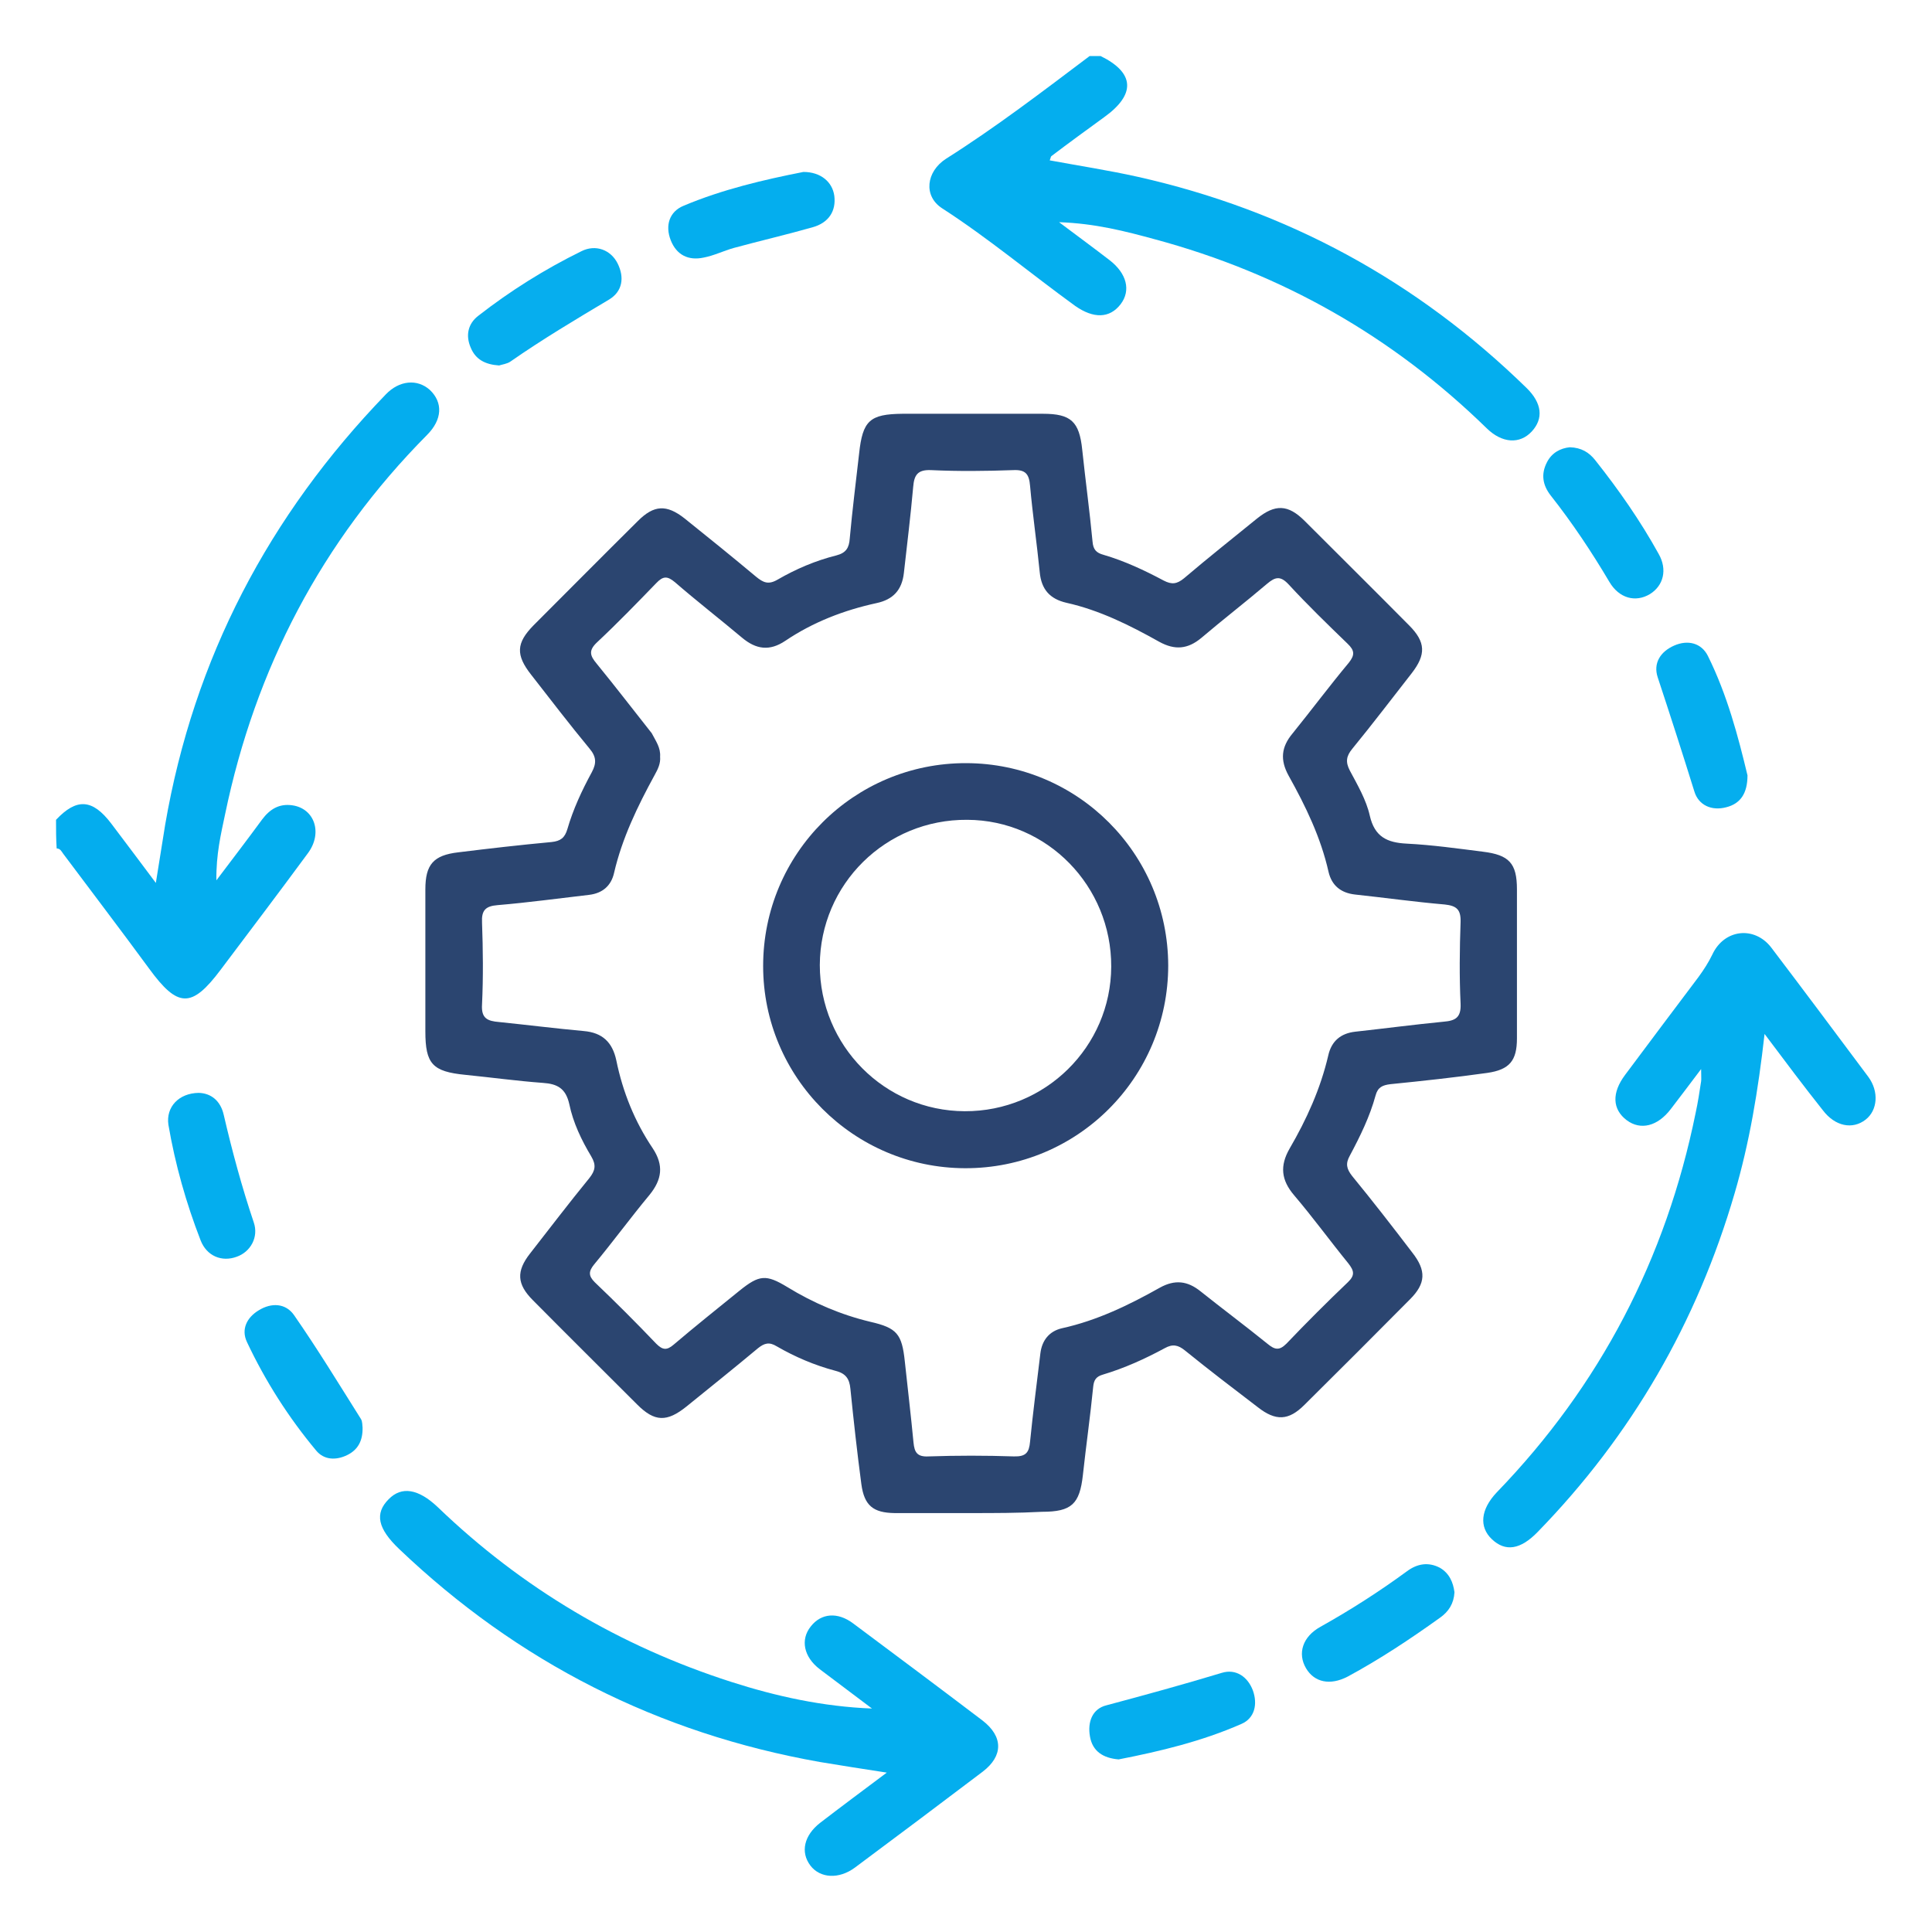 <svg xmlns="http://www.w3.org/2000/svg" xmlns:xlink="http://www.w3.org/1999/xlink" id="Layer_1" x="0px" y="0px" viewBox="0 0 600 600" style="enable-background:new 0 0 600 600;" xml:space="preserve"><style type="text/css">	.st0{fill:#04ADEE;}	.st1{fill:#04AEEE;}	.st2{fill:#2B4570;}	.st3{fill:#05AEEE;}	.st4{fill:#06AEEE;}	.st5{fill:#2B4470;}</style><g>	<path class="st0" d="M17.4,254.6c6.4-6.8,11.3-6.5,17.1,1.1c4.4,5.8,8.8,11.7,13.9,18.5c1.1-6.8,2-12.5,2.9-18.1   c8.9-51.7,32.2-96,68.5-133.6c4.2-4.4,9.8-4.9,13.7-1.4c4.1,3.9,3.9,9.2-0.9,14c-32.7,33-53.3,72.5-62.7,117.8   c-1.3,6.2-2.8,12.4-2.7,20.5c5.3-7,9.8-12.9,14.2-18.9c2.4-3.2,5.3-5,9.4-4.4c6.9,1,9.5,8.6,4.8,14.9c-8.9,12.1-18,24.1-27.1,36.2   c-9,12-13.3,11.8-22.2-0.4c-8.8-12-17.8-23.8-26.7-35.7c-0.5-0.7-0.9-1.6-2-1.6C17.4,260.5,17.4,257.6,17.4,254.6z"></path>	<path class="st1" d="M341.8,17.4c10.6,5.2,11,11.9,1.1,19c-5.5,4-11,8-16.4,12.1c-0.2,0.2-0.2,0.6-0.5,1.3   c9.2,1.7,18.3,3.1,27.3,5.1c46.4,10.4,86.7,32.3,120.8,65.6c4.8,4.7,5.3,9.5,1.6,13.5c-3.7,4-9.2,3.7-14-1   c-29.3-28.6-63.7-48.1-103.1-58.7c-9.2-2.5-18.4-4.9-29.7-5.3c6,4.5,10.9,8.1,15.7,11.8c5.3,4.1,6.7,9.4,3.4,13.7   c-3.4,4.4-8.4,4.5-14.1,0.5c-13.8-10-26.9-21-41.3-30.3c-5.9-3.8-5-11.4,1.2-15.4c15.5-9.8,30-20.9,44.6-31.9   C339.6,17.4,340.7,17.4,341.8,17.4z"></path>	<path class="st2" d="M301.5,469.9c-7.9,0-15.8,0-23.7,0c-6.6-0.1-9.4-2.3-10.3-9c-1.3-9.8-2.4-19.7-3.4-29.6   c-0.3-3.2-1.5-4.8-4.7-5.6c-6.4-1.7-12.5-4.3-18.2-7.6c-2.3-1.4-3.8-1-5.8,0.6c-7.3,6.1-14.8,12.1-22.2,18.1   c-6.1,4.9-9.9,4.8-15.3-0.6c-10.8-10.8-21.6-21.5-32.4-32.4c-5-5-5.2-9-0.9-14.5c6.1-7.8,12.1-15.7,18.4-23.4   c1.9-2.4,2.2-4.1,0.6-6.8c-3-5-5.6-10.4-6.8-16.2c-1.1-4.9-3.7-6.3-8.2-6.6c-8.1-0.6-16.1-1.7-24.1-2.5c-10.2-1-12.4-3.4-12.4-13.5   c0-14.7,0-29.4,0-44.1c0-7.7,2.5-10.6,10.2-11.5c9.7-1.2,19.3-2.3,29-3.2c2.8-0.3,4.1-1.3,4.9-4c1.8-6.2,4.5-12,7.6-17.7   c1.5-2.8,1.4-4.8-0.7-7.3c-6.2-7.5-12.1-15.2-18.1-22.9c-4.9-6.2-4.7-9.9,0.7-15.4c10.8-10.8,21.5-21.6,32.4-32.4   c5-5,8.9-5.2,14.5-0.8c7.5,6,14.9,12,22.2,18.1c2.2,1.8,3.8,2.6,6.7,0.9c5.7-3.3,11.8-5.9,18.2-7.5c3.1-0.8,4-2.4,4.2-5.3   c0.8-8.8,1.9-17.5,2.9-26.3c1.1-10.3,3.3-12.3,13.5-12.4c14.5,0,29,0,43.6,0c8.7,0,11.3,2.4,12.2,11.2c1,9.5,2.3,19,3.2,28.5   c0.2,2.5,1.2,3.5,3.4,4.1c6.5,1.9,12.7,4.8,18.7,8c2.5,1.3,4.1,1.1,6.3-0.7c7.4-6.3,15.1-12.4,22.6-18.5c5.7-4.6,9.7-4.5,14.9,0.7   c10.8,10.8,21.6,21.5,32.4,32.4c5.2,5.2,5.3,9.1,0.8,14.9c-6.1,7.8-12.1,15.7-18.4,23.4c-1.9,2.3-2.2,4.1-0.8,6.8   c2.4,4.5,5.1,9.1,6.2,14c1.5,6.6,5.4,8.4,11.5,8.7c7.9,0.4,15.7,1.5,23.6,2.5c8.2,1,10.6,3.6,10.6,11.7c0,15.4,0,30.9,0,46.3   c0,6.9-2.3,9.7-9.2,10.7c-10,1.4-20.1,2.5-30.1,3.5c-2.4,0.3-3.9,0.9-4.6,3.5c-1.8,6.6-4.8,12.7-8,18.7c-1.4,2.5-1,4.1,0.7,6.3   c6.4,7.8,12.6,15.8,18.7,23.8c4.4,5.6,4.2,9.6-0.7,14.5c-10.9,11-21.8,21.9-32.8,32.8c-4.9,4.9-8.9,5.1-14.5,0.7   c-7.6-5.8-15.2-11.6-22.6-17.6c-2.1-1.7-3.8-2.1-6.3-0.7c-6.1,3.3-12.5,6.2-19.2,8.2c-2.1,0.6-2.8,1.7-3,3.8   c-0.9,9.1-2.2,18.2-3.2,27.4c-1,9-3.5,11.4-12.7,11.4C316.2,469.9,308.8,469.9,301.5,469.9z M205,235c0.2,2.1-0.7,3.9-1.7,5.7   c-5.3,9.7-10.1,19.6-12.6,30.4c-0.9,4-3.6,6.3-7.7,6.8c-9.5,1.1-19,2.4-28.5,3.2c-3.7,0.3-5,1.6-4.8,5.4c0.3,8.4,0.4,16.9,0,25.4   c-0.3,4.4,1.7,5.2,5.3,5.5c8.8,0.9,17.5,2,26.3,2.8c5.8,0.5,8.9,3.5,10.1,9.1c2,9.8,5.7,19,11.3,27.3c3.5,5.3,2.9,9.7-1,14.5   c-5.9,7.1-11.3,14.5-17.2,21.6c-1.7,2.1-1.8,3.5,0.2,5.5c6.5,6.2,12.9,12.6,19.1,19.1c2,2,3.3,2.1,5.4,0.3   c6.7-5.7,13.6-11.2,20.5-16.8c6.1-4.9,8.2-5.1,14.8-1.1c8,4.9,16.6,8.6,25.8,10.8c8.3,1.9,9.8,3.8,10.7,12.3   c0.9,8.4,1.9,16.8,2.7,25.2c0.3,3,1.1,4.5,4.7,4.3c8.8-0.3,17.6-0.3,26.5,0c3.7,0.1,4.7-1.2,5-4.6c0.9-9.1,2.1-18.2,3.2-27.4   c0.5-4.1,2.8-6.9,6.7-7.8c10.9-2.4,20.8-7.2,30.4-12.6c4.7-2.6,8.6-2.1,12.6,1.1c6.9,5.5,14,10.8,20.8,16.3c2.2,1.8,3.6,2.3,5.9,0   c6.2-6.5,12.6-12.9,19.1-19.1c2.3-2.2,1.9-3.6,0.1-5.9c-5.7-7-11-14.3-16.8-21.1c-4-4.7-4.5-9.1-1.4-14.5c5.3-9.1,9.6-18.6,12-28.9   c1-4.5,3.9-6.9,8.4-7.4c9.1-1,18.2-2.2,27.4-3.1c3.6-0.3,5.5-1.2,5.3-5.6c-0.4-8.4-0.3-16.9,0-25.4c0.1-3.8-1.2-5-4.9-5.4   c-9.3-0.8-18.6-2.1-27.9-3.1c-4.4-0.5-7.2-2.8-8.2-7c-2.4-10.7-7.1-20.4-12.4-29.9c-2.7-4.9-2.3-8.9,1.2-13.1   c5.9-7.3,11.5-14.8,17.5-22c1.9-2.4,1.8-3.8-0.4-5.9c-6.2-6-12.4-12-18.3-18.4c-2.6-2.8-4.2-2.3-6.7-0.2   c-6.7,5.7-13.7,11.1-20.4,16.8c-4.2,3.5-8.2,3.9-13.1,1.2c-9.1-5.1-18.5-9.8-28.8-12.1c-5.2-1.2-7.8-4.2-8.3-9.5   c-0.9-9-2.2-17.9-3-26.8c-0.3-3.7-1.4-5.1-5.3-4.9c-8.4,0.3-16.9,0.4-25.4,0c-4.3-0.2-5.3,1.6-5.6,5.2c-0.8,9-1.9,17.9-2.9,26.8   c-0.6,5.2-3.3,8.2-8.5,9.3c-10.1,2.2-19.7,5.9-28.3,11.7c-4.9,3.3-9.1,2.7-13.5-1c-6.9-5.8-14-11.3-20.8-17.2   c-2.4-2-3.7-1.9-5.8,0.3c-6,6.2-12,12.4-18.3,18.3c-2.8,2.6-2.3,4.2-0.2,6.7c5.8,7.1,11.4,14.4,17.1,21.6   C203.7,230.2,205.2,232.2,205,235z"></path>	<path class="st1" d="M270.8,530.6c-5.4-4.1-10.8-8.1-16.2-12.2c-5-3.8-6.1-9.2-2.8-13.3c3.2-4.1,8.3-4.6,13.2-0.9   c13.4,10,26.8,20,40.1,30.1c6.5,5,6.5,11,0.1,15.9c-13.2,10-26.4,19.9-39.7,29.8c-5,3.7-10.8,3.3-13.8-0.6c-3.2-4.2-2-9.4,3-13.3   c6.5-5,13.1-9.9,20.7-15.6c-7.7-1.2-14.3-2.2-20.8-3.3c-50.2-8.9-93.8-31-130.7-66.2c-6.6-6.3-7.6-11-3.2-15.4   c4-4.1,9.2-3.3,15.3,2.5c26.1,25.1,56.5,43.1,91,54.2C241,526.8,255.5,530,270.8,530.6z"></path>	<path class="st1" d="M548,321.1c-2,17.7-4.7,33.8-9.3,49.5c-11.7,40.1-32,75.2-61.1,105.1c-5.4,5.6-10.1,6.3-14.3,2.3   c-4-3.8-3.5-9.2,1.5-14.5c32.1-33.2,52.6-72.6,61.8-117.9c0.7-3.2,1.2-6.5,1.7-9.8c0.1-0.7,0-1.5,0-3.8c-3.6,4.8-6.5,8.6-9.4,12.4   c-4.1,5.4-9.4,6.7-13.7,3.5c-4.5-3.4-4.7-8.5-0.5-14.1c7.6-10.2,15.2-20.3,22.8-30.4c1.6-2.2,3.1-4.5,4.3-7   c3.7-7.9,13.1-8.9,18.3-2.1c10.1,13.3,20.1,26.7,30.1,40.1c3.4,4.6,2.9,10.4-0.8,13.3c-4.1,3.2-9.5,2.1-13.3-2.9   C560.3,337.5,554.6,329.9,548,321.1z"></path>	<path class="st3" d="M542.7,240.8c0,5.6-2.2,8.8-6.6,9.9c-4.5,1.2-8.6-0.6-9.9-4.9c-3.7-11.9-7.5-23.7-11.4-35.5   c-1.4-4.3,0.8-7.9,5.1-9.8c4.3-1.9,8.5-0.8,10.5,3.2C536.4,215.8,539.8,228.7,542.7,240.8z"></path>	<path class="st3" d="M451.7,494.5c-0.2,3.5-1.8,6-4.5,7.9c-9.2,6.6-18.7,12.9-28.7,18.3c-5.4,2.8-10.3,1.8-12.9-2.6   c-2.7-4.6-1.1-9.8,4.5-12.9c9.3-5.2,18.2-10.9,26.8-17.2c3.2-2.4,6.7-3,10.3-1.1C450.1,488.6,451.3,491.4,451.7,494.5z"></path>	<path class="st4" d="M155,113.5c-4.4-0.3-7.3-1.9-8.8-5.5c-1.7-3.9-0.8-7.5,2.3-9.9c10-7.8,20.7-14.5,32.1-20.1   c4.4-2.2,9.1-0.4,11.2,3.8c2.2,4.4,1.5,8.7-2.6,11.2c-10.4,6.2-20.8,12.4-30.7,19.3C157.5,113,155.9,113.2,155,113.5z"></path>	<path class="st1" d="M249.5,53.4c5.4,0,9,3.1,9.6,7.4c0.6,4.7-1.7,8.4-6.8,9.8c-8.1,2.3-16.3,4.2-24.4,6.4c-3.2,0.9-6.2,2.4-9.4,3   c-4.7,1-8.4-0.8-10.2-5.4c-1.8-4.6-0.4-8.9,4-10.7C224.4,58.8,237.3,55.8,249.5,53.4z"></path>	<path class="st1" d="M487.5,138.9c3.6,0.1,6,1.6,7.9,4c7.3,9.2,14,18.8,19.7,29.1c2.8,4.9,1.5,9.9-2.7,12.5   c-4.5,2.7-9.6,1.3-12.6-3.8c-5.5-9.3-11.5-18.3-18.2-26.8c-2.5-3.2-3.1-6.6-1.2-10.3C481.9,140.6,484.6,139.2,487.5,138.9z"></path>	<path class="st1" d="M61.7,339.4c3.8,0.1,6.8,2.4,7.8,6.9c2.6,11.2,5.6,22.3,9.3,33.3c1.6,4.6-1,9.2-5.3,10.7   c-4.6,1.7-9.3-0.2-11.2-5.1c-4.5-11.6-7.9-23.6-10-35.9C51.5,343.8,55.5,339.5,61.7,339.4z"></path>	<path class="st3" d="M112.6,443.3c0.1,4.2-1.5,7-4.8,8.6c-3.5,1.7-7.2,1.5-9.6-1.4c-8.6-10.3-15.8-21.6-21.5-33.7   c-1.9-4,0-7.7,3.7-9.9c3.9-2.4,8.3-2.2,10.9,1.5c7.3,10.5,14,21.5,20.8,32.3C112.6,441.5,112.5,442.8,112.6,443.3z"></path>	<path class="st3" d="M347.4,546.4c-4.8-0.4-8.1-2.5-8.9-7.1c-0.8-4.5,0.7-8.6,5.1-9.7c12-3.2,24-6.5,35.9-10.1   c4.3-1.3,8,1.2,9.6,5.5c1.5,4.2,0.6,8.6-3.6,10.4C373.2,540.8,360.2,543.9,347.4,546.4z"></path>	<path class="st5" d="M362.8,299.8c0,34.9-28.2,63.1-63.1,63c-34.6-0.1-62.7-28.2-62.7-62.8c0-34.9,28.2-63.1,63.1-63   C334.7,237.1,362.7,265.1,362.8,299.8z M299.6,345.1c25,0.1,45.4-20,45.5-44.9c0.1-25-19.9-45.5-44.7-45.6   c-25.3-0.2-45.7,20-45.8,45.1C254.6,324.7,274.7,345,299.6,345.1z"></path></g></svg>